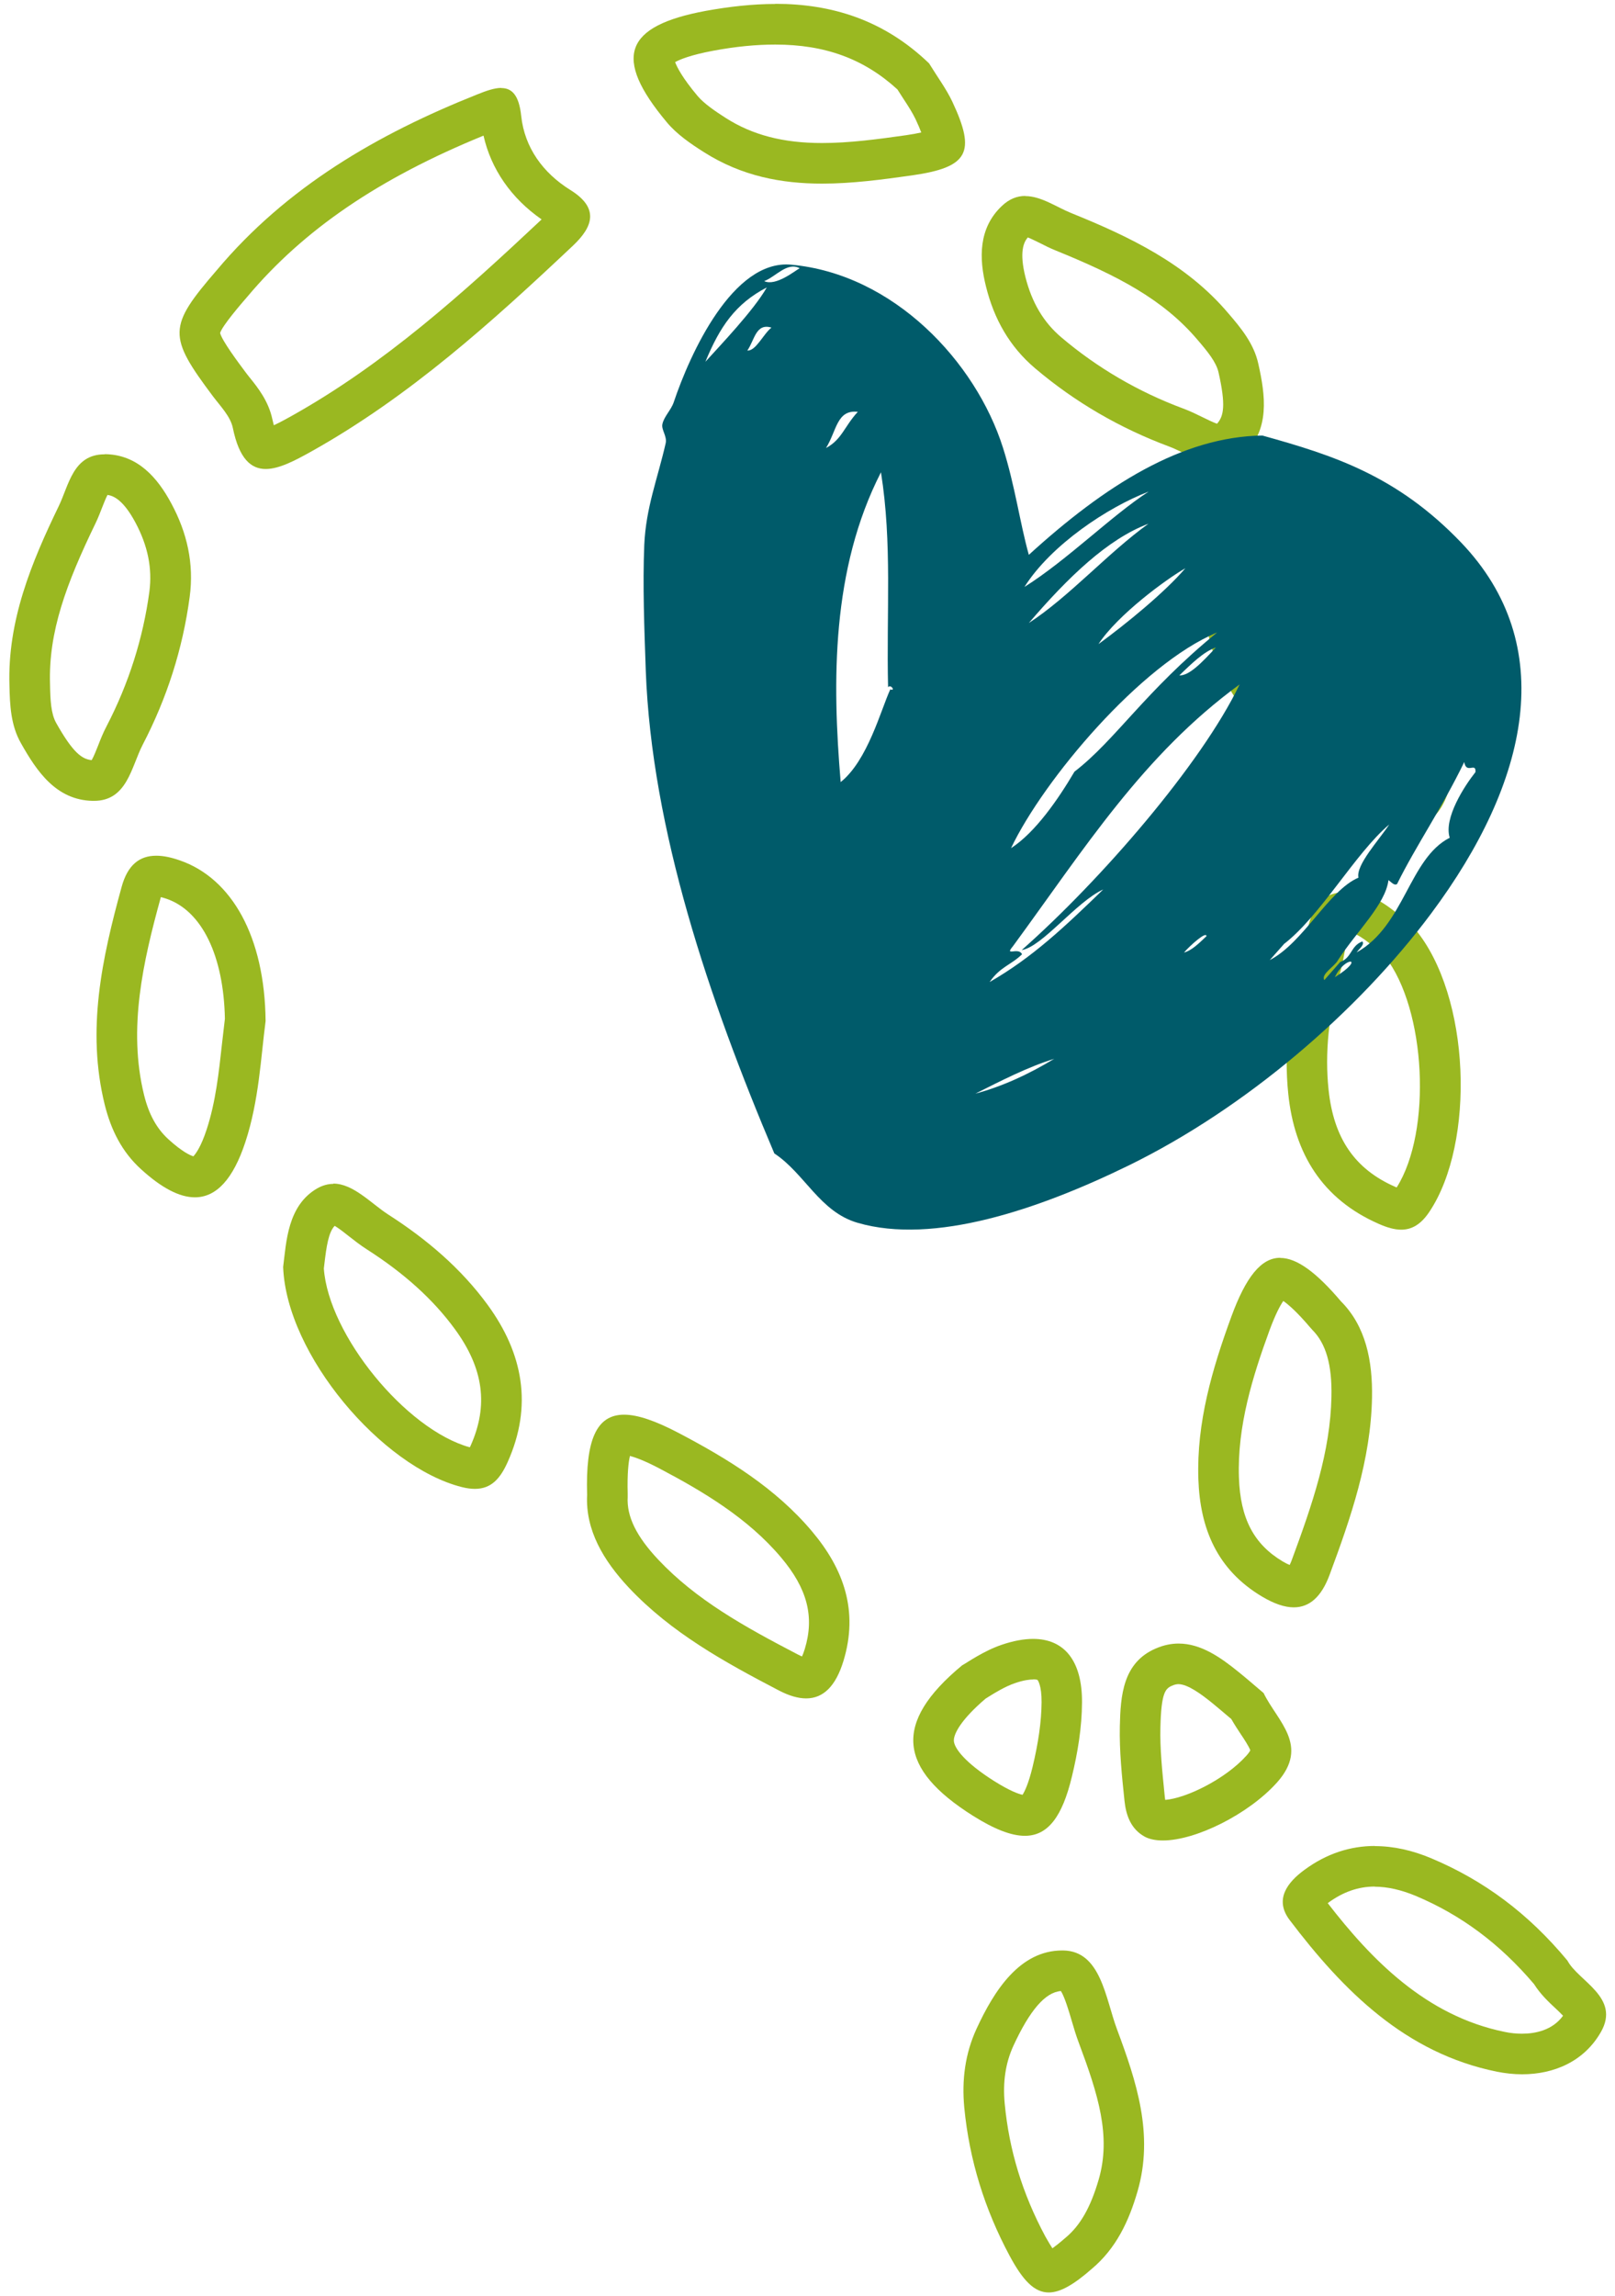 <?xml version="1.0" encoding="UTF-8"?><svg id="Calque_1" xmlns="http://www.w3.org/2000/svg" viewBox="0 0 117.84 167.45"><defs><style>.cls-1{fill:#005b6a;}.cls-2{fill:#9ab821;}</style></defs><path class="cls-2" d="m36.69,9.36h0,0m-1.41.53c.55,2.44,2.02,4.57,4.24,6.11-5.75,5.4-11.48,10.55-18.24,14.33-.27.15-.84.47-1.3.68-.03-.12-.06-.25-.1-.41-.28-1.35-1.08-2.35-1.67-3.08-.11-.13-.21-.27-.31-.4-.47-.63-1.71-2.28-1.84-2.84.17-.54,1.53-2.12,2.01-2.67,4.09-4.86,9.57-8.6,17.21-11.72m1.3-3.48c-.5,0-1.1.21-1.77.48-7.26,2.89-13.89,6.73-19,12.82-3.56,4.12-3.57,4.79-.27,9.19.55.73,1.28,1.47,1.45,2.31.46,2.24,1.32,2.99,2.4,2.99.97,0,2.13-.61,3.33-1.28,7.15-4,13.17-9.43,19.08-15,1.51-1.42,1.91-2.77-.19-4.07-1.99-1.24-3.33-3.08-3.58-5.39-.16-1.54-.69-2.04-1.46-2.04h0Z"/><path class="cls-2" d="m91.96,41.41h0,0m-.23.27s.04.02.06.04c4.03,2.57,8.17,5.46,10.52,9.85.69,1.29.97,2.43.85,3.58-.13,1.37-.4,1.95-.52,2.15-.23-.02-.86-.14-2.04-.81-1.84-1.05-3.46-2.5-5.03-3.89-.47-.42-.92-.82-1.37-1.2-3.01-3.47-4.02-6.96-2.7-9.35.08-.15.16-.27.22-.36m-.21-3.11c-1.06,0-1.89.75-2.6,2.04-1.94,3.51-.88,8.28,3.21,12.9,2.05,1.74,4.25,3.98,7.02,5.56,1.4.8,2.59,1.2,3.57,1.2,1.95,0,3.09-1.59,3.4-4.83.18-1.87-.29-3.59-1.19-5.27-2.65-4.93-6.99-8.04-11.54-10.94-.69-.44-1.31-.65-1.86-.65h0Z"/><path class="cls-2" d="m93.92,94.53h0,0m-.28.34c.36.25.99.79,1.95,1.92.05.06.11.12.16.18,1,1,1.45,2.55,1.4,4.88-.08,4.01-1.37,7.79-2.91,11.95-.05.13-.1.24-.14.32-.13-.05-.3-.14-.51-.26-2.11-1.26-3.09-3.14-3.19-6.11-.13-3.75,1-7.38,2.23-10.74.43-1.16.77-1.8,1-2.13m-.22-3.16c-1.4,0-2.51,1.42-3.56,4.28-1.4,3.82-2.55,7.73-2.41,11.86.12,3.58,1.35,6.6,4.64,8.56.87.52,1.65.79,2.32.79,1.15,0,2.02-.77,2.61-2.36,1.55-4.17,3.01-8.39,3.1-12.92.05-2.69-.45-5.22-2.27-7.04-1.79-2.11-3.22-3.16-4.42-3.16h0Z"/><path class="cls-2" d="m56.57,3.25h0c3.63,0,6.47,1.04,8.91,3.27.15.23.29.45.43.67.37.56.68,1.05.89,1.49.19.41.33.73.42.98-.27.06-.63.13-1.11.2-2.11.3-4.16.57-6.13.57-2.83,0-5.07-.58-7.03-1.83-.78-.5-1.57-1.04-2.04-1.59-1.12-1.33-1.51-2.11-1.65-2.48.34-.19,1.12-.52,2.78-.83,1.66-.31,3.14-.45,4.52-.45m0-2.96c-1.64,0-3.33.19-5.05.5-5.95,1.1-6.82,3.39-2.86,8.12.73.88,1.74,1.57,2.72,2.19,2.76,1.75,5.66,2.29,8.62,2.29,2.16,0,4.36-.29,6.55-.6,4.12-.59,4.69-1.66,2.95-5.37-.44-.93-1.07-1.78-1.7-2.8-3.3-3.17-7.1-4.34-11.22-4.34h0Z"/><path class="cls-2" d="m98.49,67.74h0,0m-.09.24c.69.04,1.64.88,2.41,1.56.09.08.17.15.26.23,2.98,3.81,3.43,12.73.84,16.82-.04-.02-.08-.03-.12-.05-2.94-1.29-4.48-3.54-4.85-7.08-.28-2.66,0-5.48.87-8.63.15-.54.24-1.06.33-1.57.06-.37.16-.93.27-1.27m-.05-2.96c-.27,0-.56.03-.85.09-2.21.48-2.06,3.13-2.55,4.93-.87,3.16-1.3,6.43-.96,9.72.45,4.34,2.47,7.67,6.61,9.48.59.26,1.13.42,1.63.42.75,0,1.43-.36,2.06-1.31,3.35-5.01,3.03-15.74-1.08-20.65-1.22-1.04-2.81-2.68-4.86-2.68h0Z"/><path class="cls-2" d="m75.15,17.14h0,0m-.16.17c.25.1.61.28.88.41.35.18.75.38,1.17.55,4.53,1.84,7.84,3.57,10.33,6.5.74.86,1.37,1.63,1.54,2.38.54,2.38.39,3.2-.11,3.75-.28-.1-.72-.31-1.04-.47-.43-.21-.91-.45-1.43-.64-3.28-1.22-6.27-2.97-8.89-5.19-1.3-1.1-2.15-2.54-2.62-4.4-.46-1.84-.12-2.54.17-2.88m-.19-3.03c-.57,0-1.15.2-1.72.75-1.68,1.6-1.66,3.79-1.13,5.88.58,2.32,1.69,4.34,3.58,5.94,2.93,2.48,6.2,4.37,9.77,5.7,1.18.44,2.42,1.35,3.67,1.35.59,0,1.19-.2,1.78-.76,1.92-1.82,1.59-4.29,1.06-6.64-.32-1.44-1.24-2.57-2.19-3.67-3.06-3.61-7.2-5.58-11.45-7.3-1.07-.43-2.2-1.24-3.35-1.24h0Z"/><path class="cls-2" d="m77.41,145.19c.27.42.59,1.48.78,2.14.16.55.33,1.12.54,1.67,1.38,3.69,2.37,6.77,1.43,9.96-.59,2.01-1.33,3.31-2.4,4.21-.02.01-.03.03-.05.04-.4.35-.7.58-.92.74-.13-.2-.3-.48-.52-.87-1.67-3.12-2.64-6.29-2.96-9.68-.15-1.58.06-2.96.63-4.21,1.2-2.6,2.33-3.91,3.46-4m.11-2.96c-3.1,0-4.97,2.92-6.26,5.72-.83,1.81-1.08,3.72-.89,5.74.37,3.83,1.49,7.41,3.3,10.79.97,1.81,1.81,2.69,2.86,2.69.85,0,1.84-.58,3.14-1.72,1.78-1.49,2.71-3.48,3.34-5.65,1.21-4.16-.08-8.02-1.5-11.83-.84-2.25-1.17-5.7-3.92-5.74-.02,0-.04,0-.06,0h0Z"/><path class="cls-2" d="m100.31,137.58h0c.92,0,1.93.23,2.99.67,3.33,1.4,6.15,3.51,8.63,6.43.46.73,1.05,1.29,1.59,1.79.16.15.37.35.53.52-.78,1.07-2.04,1.31-3,1.31-.41,0-.83-.04-1.25-.13-5.78-1.17-9.77-5.32-12.92-9.39.01,0,.02-.02.04-.03,1.08-.79,2.19-1.18,3.4-1.18m0-2.96c-1.77,0-3.51.54-5.15,1.75-1.24.91-2.2,2.16-1.07,3.65,3.93,5.18,8.46,9.71,15.12,11.06.61.12,1.23.19,1.84.19,2.32,0,4.52-.93,5.75-3.08,1.45-2.53-1.65-3.71-2.44-5.21-2.88-3.47-6.12-5.85-9.91-7.45-1.39-.59-2.78-.9-4.14-.9h0Z"/><path class="cls-2" d="m85.98,122.81c.69,0,1.7.75,2.5,1.4.39.32.78.65,1.18.99l.18.15c.23.4.47.77.69,1.1.25.37.61.92.7,1.19-.04.07-.11.19-.28.38-1.54,1.72-4.42,3.12-5.93,3.23-.01-.06-.02-.14-.03-.23l-.02-.2c-.17-1.7-.34-3.31-.3-4.87.06-2.5.36-2.81.83-3.02.24-.11.4-.12.5-.12m0-2.96c-.54,0-1.09.11-1.67.36-2.4,1.03-2.57,3.44-2.62,5.67-.04,1.81.15,3.63.34,5.44.11,1.05.46,2.05,1.47,2.61.35.19.81.28,1.33.28,2.4,0,6.24-1.91,8.32-4.22,2.42-2.7.03-4.47-.97-6.53-.64-.54-1.22-1.05-1.83-1.54-1.33-1.08-2.76-2.07-4.37-2.07h0Z"/><path class="cls-2" d="m75.39,122.46c.21,0,.31.04.31.04,0,0,0,0,0,0,.02.02.31.39.3,1.63-.01,1.39-.23,2.94-.66,4.73-.3,1.23-.58,1.79-.73,2.02-.28-.06-.9-.27-2.05-.99-2.13-1.34-2.93-2.4-2.96-2.94-.03-.52.56-1.59,2.31-3.08.07-.04.14-.09.22-.14.45-.28,1.21-.75,1.92-.99.66-.23,1.09-.27,1.34-.27m0-2.96c-.68,0-1.45.14-2.3.43-1.33.45-2.52,1.3-2.89,1.5-5.11,4.23-4.61,7.56.78,10.96,1.54.97,2.79,1.47,3.8,1.47,1.68,0,2.73-1.39,3.43-4.31.43-1.76.73-3.6.74-5.41.02-3.03-1.28-4.64-3.57-4.64h0Z"/><path class="cls-2" d="m11.87,65.09h0,0m-.13.33c.11.03.24.06.41.12,2.59.89,4.17,4.16,4.26,8.75-.07.58-.14,1.19-.21,1.81-.23,2.09-.46,4.25-1.12,6.26-.42,1.29-.81,1.79-.97,1.96-.23-.07-.81-.32-1.83-1.25-.85-.78-1.42-1.81-1.77-3.23-1.19-4.84-.06-9.75,1.21-14.36,0-.02.01-.04.02-.07m-.34-3.01c-1.22,0-2.09.67-2.53,2.29-1.43,5.2-2.57,10.42-1.23,15.86.46,1.85,1.26,3.45,2.65,4.71,1.5,1.37,2.81,2.05,3.93,2.05,1.58,0,2.8-1.35,3.68-4.02,1-3.03,1.13-6.17,1.48-8.83-.06-6.16-2.47-10.41-6.26-11.72-.63-.22-1.2-.34-1.71-.34h0Z"/><path class="cls-2" d="m46.1,105.75h0,0m-.14.42c.39.1,1.07.34,2.17.92,3.17,1.67,6.44,3.61,8.86,6.48,1.92,2.27,2.45,4.33,1.73,6.68-.07.23-.14.41-.2.54-.09-.04-.19-.08-.32-.15-3.94-2.05-7.42-3.99-10.17-6.91-1.6-1.7-2.31-3.15-2.23-4.57,0-.08,0-.16,0-.24-.04-1.48.06-2.3.16-2.73m-.42-3.03c-2.03,0-2.82,1.86-2.7,5.85-.13,2.57,1.19,4.78,3.03,6.75,3.1,3.3,7.01,5.45,10.96,7.51.75.39,1.41.58,1.99.58,1.28,0,2.17-.93,2.72-2.72,1.12-3.66.02-6.72-2.29-9.46-2.66-3.16-6.14-5.29-9.74-7.18-1.66-.87-2.97-1.33-3.97-1.33h0Z"/><path class="cls-2" d="m24.63,89.23h0,0m-.21.16c.31.18.75.53,1.04.76.41.32.83.65,1.3.95,2.75,1.76,4.85,3.66,6.43,5.82,2.1,2.87,2.46,5.57,1.15,8.5-.02.04-.04.08-.06.12-4.67-1.29-10.31-8.21-10.65-13.04.01-.11.03-.22.04-.34.15-1.27.3-2.3.75-2.77m-.1-3.06c-.38,0-.76.1-1.16.32-2.19,1.25-2.27,3.94-2.5,5.74.24,6.4,7.2,14.58,13.04,16.05.35.09.67.13.95.13,1.21,0,1.86-.77,2.39-1.95,1.85-4.12,1.12-7.94-1.46-11.47-1.95-2.67-4.47-4.8-7.23-6.57-1.25-.8-2.56-2.27-4.03-2.27h0Z"/><path class="cls-2" d="m7.95,35.89h0,0m-.12.2c.41.05,1.15.32,2.06,2.03.9,1.69,1.23,3.33,1.01,5.02-.46,3.41-1.51,6.71-3.12,9.81-.26.49-.46,1-.63,1.44-.13.33-.31.78-.46,1.04-.73-.07-1.39-.58-2.59-2.71-.38-.67-.43-1.66-.45-2.83-.12-3.81,1.18-7.31,3.31-11.71.2-.41.36-.83.5-1.19.11-.27.25-.65.38-.89m-.21-2.97c-2.3,0-2.6,2.24-3.34,3.77-2,4.13-3.75,8.36-3.6,13.09.03,1.45.1,2.9.83,4.19,1.18,2.1,2.59,4.16,5.24,4.22.03,0,.06,0,.09,0,2.43,0,2.72-2.46,3.56-4.09,1.76-3.38,2.92-6.97,3.43-10.78.33-2.45-.2-4.7-1.33-6.8-1.02-1.91-2.46-3.55-4.78-3.61-.03,0-.06,0-.09,0h0Z"/><path class="cls-1" d="m62.58,89.17c5.55,1.61,13.16-.95,19.81-4.2,8.47-4.15,16.65-11.14,22.03-18.35,7.17-9.61,9.35-19.58,2.19-27.06-4.7-4.9-9.36-6.37-14.5-7.8-5.86.08-11.49,3.64-17.04,8.7-.65-2.32-1.01-5.05-1.89-7.82-1.98-6.25-7.97-12.67-15.47-13.34-4.24-.38-7.36,6.49-8.55,10.03-.19.57-.72,1.05-.83,1.61-.08.41.36.88.24,1.39-.59,2.59-1.44,4.68-1.56,7.41-.12,2.91,0,6.03.11,9.17.43,11.59,4.61,23.95,9.38,35.2,2.23,1.47,3.31,4.26,6.08,5.06Zm34.82-17.91c.71-1.57,2.33-1.46,0,0h0Zm4.55-6.82c1.37-2.77,3.24-5.47,4.89-8.87.15.92.87-.03.82.73-.81,1.02-2.33,3.36-1.88,4.79-2.97,1.51-3.29,6.4-6.79,8.36.19-.27.59-.56.42-.8-.87.32-.75,1.18-1.62,1.5-.39.44-.77.88-1.16,1.32-.26-.45.75-.98,1-1.46,1.35-2.09,3.46-4.05,3.68-5.83.22.15.44.44.64.27Zm-8.28,4.41c2.68-2.05,5.22-6.64,7.7-8.73-.75,1.14-2.45,2.96-2.25,3.88-2.18.93-4.01,4.74-6.47,6.01.34-.38.68-.77,1.02-1.15Zm-7.28.61c.44-.51,1.65-1.59,1.64-1.19-.54.51-1.08,1.05-1.64,1.19Zm.1-28.02c-1.51,1.76-4.3,4.04-6.34,5.53,1.39-2.13,4.97-4.76,6.34-5.53Zm-11.42,3.99c2.85-3.32,5.74-6.12,8.73-7.24-2.93,2.1-5.79,5.33-8.73,7.24Zm8.74-9.58c-2.68,1.73-5.95,5-9.06,6.95,1.94-3.07,6.09-5.82,9.06-6.95Zm5,10.27c-5.26,4.29-7.42,7.85-10.41,10.15-1.18,2-2.85,4.43-4.63,5.58,2.37-4.98,9.47-13.42,15.04-15.73Zm-.09,1.09c-1.02,1.11-1.96,2.08-2.67,2.04.88-.84,1.76-1.72,2.67-2.04Zm-14.15,22.37c-.26-.55-1.32.21-.66-.58,5.2-7.09,9.49-13.95,16.54-19.09-2.8,5.83-10.15,14.29-15.9,19.37,1.48-.22,4-3.54,5.95-4.42-2.83,2.74-5.18,4.97-8.29,6.75.76-1.11,1.58-1.25,2.36-2.02Zm2.35,7.63c-1.9,1.15-3.81,2.02-5.75,2.54,1.91-.96,3.82-1.94,5.75-2.54Zm-12.13-27.09c.21-.27.58.31.17.15-.69,1.5-1.65,5.19-3.62,6.76-.62-7.33-.68-15.52,2.94-22.59.83,5.2.39,10.17.52,15.69Zm-2.2-20.09c-1,1.09-1.16,2.02-2.32,2.64.79-1.27.78-2.81,2.32-2.64Zm-4.24-10.47c-.31.16-1.74,1.34-2.59.94.86-.33,1.67-1.42,2.59-.94Zm-2.4,1.4c-.95,1.67-3.43,4.26-4.48,5.42,1.05-2.55,2.19-4.23,4.48-5.42Zm-1.42,4.6c.53-.76.62-2.02,1.76-1.67-.59.46-1.14,1.72-1.76,1.67Z"/></svg>
